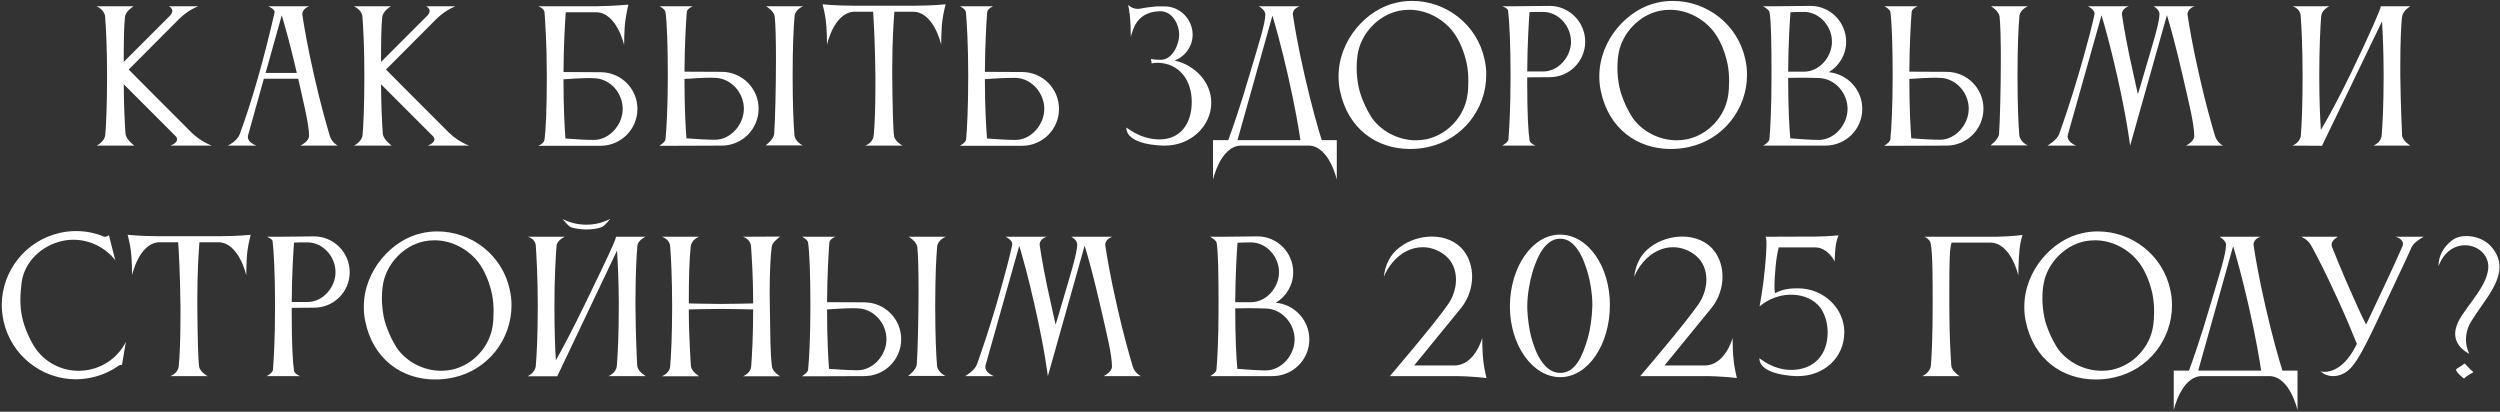 <?xml version="1.0" encoding="UTF-8"?> <svg xmlns="http://www.w3.org/2000/svg" width="1269" height="209" viewBox="0 0 1269 209" fill="none"><rect x="0" y="0" width="1269" height="209" fill="#333333" stroke="none"/><path d="M63.437 8.57C62.897 13.07 62.807 21.8 62.807 31.43L86.567 7.67C87.197 6.86 87.467 6.14 87.467 5.6C87.467 3.98 85.667 3.17 85.667 3.17H100.697C100.697 3.17 96.377 4.52 91.247 9.29L65.327 35.3C65.327 35.3 89.177 59.33 97.187 67.25C102.137 72.11 107.537 73.91 107.537 73.91H86.477C86.477 73.91 89.897 72.74 89.897 70.76C89.897 70.22 89.627 69.59 88.997 68.96L62.807 42.77C62.897 54.56 63.347 62.84 63.707 67.88C63.977 70.94 68.207 73.91 68.207 73.91H49.037C49.037 73.91 53.087 72.11 53.447 68.42C53.897 62.93 54.347 53.12 54.347 38.45C54.347 24.59 53.807 14.15 53.357 8.39C52.997 4.79 48.947 3.17 48.947 3.17H67.847C67.847 3.17 63.797 5.51 63.437 8.57ZM134.826 37.01H150.666C147.336 22.61 144.546 12.89 143.016 7.76L134.826 37.01ZM115.656 73.91C115.656 73.91 120.336 71.66 121.596 68.33C127.986 51.14 133.926 30.08 139.416 6.23V6.05C139.416 4.61 136.176 3.17 136.176 3.17H157.056C157.056 3.17 153.456 4.16 153.456 7.31C153.456 7.49 153.546 7.67 153.546 7.94C154.356 13.25 155.976 23.24 159.486 38.54C162.636 52.58 165.696 63.2 167.406 68.96C168.486 72.56 171.456 73.91 171.456 73.91H152.466C152.466 73.91 156.876 71.84 156.876 68.96C156.876 63.2 154.266 53.03 151.386 39.98H133.926L125.916 68.69C125.826 68.96 125.826 69.32 125.826 69.59C125.826 72.56 130.236 73.91 130.236 73.91H115.656ZM194.043 8.57C193.503 13.07 193.413 21.8 193.413 31.43L217.173 7.67C217.803 6.86 218.073 6.14 218.073 5.6C218.073 3.98 216.273 3.17 216.273 3.17H231.303C231.303 3.17 226.983 4.52 221.853 9.29L195.933 35.3C195.933 35.3 219.783 59.33 227.793 67.25C232.743 72.11 238.143 73.91 238.143 73.91H217.083C217.083 73.91 220.503 72.74 220.503 70.76C220.503 70.22 220.233 69.59 219.603 68.96L193.413 42.77C193.503 54.56 193.953 62.84 194.313 67.88C194.583 70.94 198.813 73.91 198.813 73.91H179.643C179.643 73.91 183.693 72.11 184.053 68.42C184.503 62.93 184.953 53.12 184.953 38.45C184.953 24.59 184.413 14.15 183.963 8.39C183.603 4.79 179.553 3.17 179.553 3.17H198.453C198.453 3.17 194.403 5.51 194.043 8.57ZM301.864 39.71C301.144 39.71 300.334 39.62 299.434 39.62C295.474 39.62 290.254 39.98 286.024 40.25C286.024 55.64 286.654 65.45 287.014 70.31C291.784 70.67 297.454 71.03 301.414 71.03C309.424 71.03 316.084 63.29 316.084 55.28C316.084 47.27 309.874 40.07 301.864 39.71ZM276.394 6.14C276.124 4.25 273.244 3.17 273.244 3.17H303.124C312.484 2.99 318.964 2.36 318.964 2.36C318.964 2.36 317.884 6.86 317.434 10.46C316.804 14.96 316.804 22.88 316.804 22.88C316.804 22.88 313.114 6.23 302.494 6.23H287.194C286.834 11 286.114 21.8 286.024 36.56L304.834 36.65C315.184 36.65 323.554 44.93 323.554 55.28C323.554 65.63 315.184 74 304.834 74H273.244C273.334 73.91 276.124 72.92 276.394 70.85C277.024 66.8 277.564 55.46 277.564 38.72C277.564 22.7 276.754 11.09 276.394 6.14ZM337.811 70.67C338.261 65.9 338.981 55.55 338.981 38.54C338.981 22.61 338.531 11.18 337.811 6.14C337.541 4.52 334.751 3.17 334.751 3.17H351.671C351.671 3.17 348.791 4.34 348.611 6.05C348.251 10.91 347.531 21.71 347.441 36.38L366.341 36.47C376.691 36.47 385.061 44.84 385.061 55.19C385.061 65.54 376.691 73.91 366.341 73.91L341.861 74H334.661C334.661 74 337.721 72.2 337.811 70.67ZM363.281 39.53C362.561 39.53 361.751 39.44 360.851 39.44C356.891 39.44 351.671 39.8 347.441 40.07C347.441 55.55 348.071 65.36 348.431 70.22C353.201 70.58 358.961 70.94 362.921 70.94C370.931 70.94 377.591 63.2 377.591 55.19C377.591 47.18 371.291 39.89 363.281 39.53ZM403.241 68.42C403.511 72.11 407.561 73.82 407.561 73.82H388.571C388.571 73.82 392.711 70.94 392.981 67.88C393.431 62.03 393.881 44.84 393.881 29.99C393.881 20.81 393.701 12.53 393.251 8.48C392.891 5.42 388.841 3.17 388.841 3.17H407.741C407.741 3.17 403.691 4.61 403.331 8.12C402.791 13.88 402.341 24.32 402.341 38.36C402.341 53.03 402.791 62.93 403.241 68.42ZM464.069 2.9C473.429 2.9 479.999 2.18 479.999 2.18C479.999 2.18 478.829 6.59 478.379 10.19C477.749 14.69 477.749 22.7 477.749 22.7C477.749 22.7 474.059 5.96 463.439 5.96H453.989C453.629 10.46 452.909 20.63 452.909 34.4V38.54C452.999 53.21 453.359 65.99 453.809 68.96C454.259 71.93 458.129 73.91 458.129 73.91H439.139C439.139 73.91 443.009 72.74 443.459 68.96C443.999 63.92 444.359 55.37 444.359 42.95V38.54C444.179 22.43 443.549 10.91 443.189 5.96H433.379C423.209 6.59 419.789 22.7 419.789 22.7C419.789 22.7 419.789 14.69 419.159 10.19C418.709 6.59 417.539 2.18 417.539 2.18C417.539 2.18 424.109 2.9 433.469 2.9H464.069ZM515.767 39.53H513.697C509.737 39.53 504.247 39.89 499.927 40.16C499.927 55.64 500.647 65.45 501.007 70.31C505.777 70.67 511.447 71.03 515.407 71.03C523.417 71.03 530.077 63.29 530.077 55.28C530.077 47.27 523.777 39.89 515.767 39.53ZM490.387 70.85C490.837 66.08 491.467 55.55 491.467 38.54C491.467 22.61 490.747 11.18 490.297 6.14C490.027 4.52 487.237 3.17 487.237 3.17H504.157C504.157 3.17 501.367 4.34 501.097 6.05C500.737 10.91 500.017 21.8 499.927 36.47L518.827 36.56C529.177 36.56 537.547 44.93 537.547 55.28C537.547 65.63 529.177 74 518.827 74H494.347H487.237C487.237 74 490.207 72.38 490.387 70.85ZM596.201 30.71C606.641 33.05 614.831 41.78 614.831 52.04C614.831 64.19 604.301 73.91 591.341 73.91H590.981C589.721 73.91 571.721 73.73 571.721 64.73C571.991 64.73 578.741 70.76 588.461 70.76H588.641C599.081 70.76 604.931 62.84 604.931 51.77C604.931 40.61 598.631 32.33 588.101 31.88H587.471C585.401 31.88 584.591 32.24 584.591 32.24C584.591 32.24 584.231 30.08 584.231 29.9C584.231 29.9 585.401 30.35 589.271 30.35C595.121 30.35 598.541 22.61 598.541 17.66C598.541 12.08 594.941 5.69 588.911 5.69C577.031 5.96 575.231 14.6 573.971 18.74V17.84C573.971 15.77 573.881 10.73 573.431 7.22C572.981 3.62 572.621 2.45 572.621 2.45C572.621 2.45 574.511 4.52 577.571 4.52C578.021 4.52 578.471 4.43 579.011 4.34C581.711 3.8 584.861 3.44 586.931 3.26H587.021H588.101H588.551H588.641H591.251C598.991 3.26 605.381 9.83 605.381 17.57C605.381 23.6 601.511 28.73 596.201 30.71ZM628.153 71.12H660.103C659.383 66.26 657.493 54.65 653.803 38.45C650.383 23.42 647.503 13.34 645.883 7.94L628.153 71.12ZM623.473 71.12C625.093 66.71 629.323 54.92 634.273 37.91C638.773 22.7 642.283 12.08 642.283 7.22C642.283 5.51 640.033 3.71 638.953 3.17H659.833C659.833 3.17 656.233 4.07 656.233 7.22C656.233 7.4 656.323 7.58 656.323 7.85C657.133 13.16 658.753 23.15 662.263 38.45C665.953 54.65 669.373 66.26 670.903 71.12H678.553V91.19C678.553 91.19 674.863 74.45 664.603 73.91H629.593C619.423 74.45 615.733 91.19 615.733 91.19V71.12H623.473ZM689.353 26.48C688.903 28.82 688.633 31.52 688.633 34.4C688.633 37.64 688.993 40.97 689.623 44.12C690.793 49.61 693.763 55.73 695.923 59.15C700.423 66.17 709.333 71.21 718.693 71.21C720.493 71.21 722.293 71.03 724.093 70.67C735.163 68.24 743.263 58.79 744.793 48.71C745.153 46.73 745.333 43.94 745.333 41.06C745.333 38.18 745.063 35.03 744.523 32.33C743.263 26.39 740.833 20.36 737.503 16.04C732.463 9.56 724.183 4.97 715.363 4.97C713.563 4.97 711.763 5.15 709.963 5.51C699.253 7.85 691.243 17.03 689.353 26.48ZM680.173 46.01C679.633 43.58 679.453 41.06 679.453 38.72C679.453 20.27 693.763 4.61 708.793 1.37C711.493 0.74 714.103 0.47 716.803 0.47C734.083 0.47 749.743 12.44 753.523 29.99C754.153 32.69 754.423 35.39 754.423 38C754.423 55.28 742.453 70.85 724.903 74.63C721.753 75.35 718.693 75.62 715.633 75.62C698.893 75.62 684.133 65.45 680.173 46.01ZM786.651 39.17L775.221 39.26V42.86C775.221 57.8 775.761 67.25 776.391 71.12C776.571 72.83 779.451 73.91 779.451 73.91H762.531C762.531 73.91 765.411 72.38 765.681 70.85C766.041 66.17 766.761 55.64 766.761 38.54C766.761 21.62 766.131 10.64 765.501 5.33C765.321 4.16 762.531 3.17 762.531 3.17H769.101L786.561 2.99C796.551 2.99 804.651 11.18 804.651 21.17C804.651 31.07 796.641 39.17 786.651 39.17ZM783.771 6.05H781.701C779.991 6.05 778.101 6.05 776.391 6.14C776.031 11 775.311 21.8 775.221 36.29H783.321C791.061 36.29 797.451 28.82 797.451 21.17C797.451 13.43 791.421 6.41 783.771 6.05ZM821.717 26.48C821.267 28.82 820.997 31.52 820.997 34.4C820.997 37.64 821.357 40.97 821.987 44.12C823.157 49.61 826.127 55.73 828.287 59.15C832.787 66.17 841.697 71.21 851.057 71.21C852.857 71.21 854.657 71.03 856.457 70.67C867.527 68.24 875.627 58.79 877.157 48.71C877.517 46.73 877.697 43.94 877.697 41.06C877.697 38.18 877.427 35.03 876.887 32.33C875.627 26.39 873.197 20.36 869.867 16.04C864.827 9.56 856.547 4.97 847.727 4.97C845.927 4.97 844.127 5.15 842.327 5.51C831.617 7.85 823.607 17.03 821.717 26.48ZM812.537 46.01C811.997 43.58 811.817 41.06 811.817 38.72C811.817 20.27 826.127 4.61 841.157 1.37C843.857 0.74 846.467 0.47 849.167 0.47C866.447 0.47 882.107 12.44 885.887 29.99C886.517 32.69 886.787 35.39 886.787 38C886.787 55.28 874.817 70.85 857.267 74.63C854.117 75.35 851.057 75.62 847.997 75.62C831.257 75.62 816.497 65.45 812.537 46.01ZM898.224 6.23C897.954 4.79 894.894 3.17 894.894 3.17H901.464L919.014 2.99C929.004 2.99 937.104 11.18 937.104 21.17C937.104 27.74 933.594 33.5 928.284 36.65C937.824 37.55 945.294 45.56 945.294 55.28C945.294 65.63 936.924 73.91 926.574 73.91H894.984C894.984 73.91 897.954 72.29 898.134 70.76C898.584 65.99 899.214 55.64 899.214 38.63C899.214 21.71 899.034 10.82 898.224 6.23ZM937.824 55.28C937.824 47.27 931.524 39.98 923.514 39.62C921.084 39.53 917.754 39.44 914.424 39.44C912.084 39.44 909.744 39.53 907.674 39.53C907.674 55.37 908.304 65.36 908.754 70.22C913.524 70.58 919.194 71.03 923.154 71.03C931.164 71.03 937.824 63.29 937.824 55.28ZM916.224 6.05H914.334C912.534 6.05 910.644 6.14 908.844 6.23C908.484 11.09 907.764 21.8 907.674 36.38H915.774C923.514 36.38 929.904 28.91 929.904 21.17C929.904 13.43 923.874 6.41 916.224 6.05ZM959.55 70.67C960 65.9 960.72 55.55 960.72 38.54C960.72 22.61 960.27 11.18 959.55 6.14C959.28 4.52 956.49 3.17 956.49 3.17H973.41C973.41 3.17 970.53 4.34 970.35 6.05C969.99 10.91 969.27 21.71 969.18 36.38L988.08 36.47C998.43 36.47 1006.8 44.84 1006.8 55.19C1006.8 65.54 998.43 73.91 988.08 73.91L963.6 74H956.4C956.4 74 959.46 72.2 959.55 70.67ZM985.02 39.53C984.3 39.53 983.49 39.44 982.59 39.44C978.63 39.44 973.41 39.8 969.18 40.07C969.18 55.55 969.81 65.36 970.17 70.22C974.94 70.58 980.7 70.94 984.66 70.94C992.67 70.94 999.33 63.2 999.33 55.19C999.33 47.18 993.03 39.89 985.02 39.53ZM1024.98 68.42C1025.25 72.11 1029.3 73.82 1029.3 73.82H1010.31C1010.31 73.82 1014.45 70.94 1014.72 67.88C1015.17 62.03 1015.62 44.84 1015.62 29.99C1015.62 20.81 1015.44 12.53 1014.99 8.48C1014.63 5.42 1010.58 3.17 1010.58 3.17H1029.48C1029.48 3.17 1025.43 4.61 1025.07 8.12C1024.53 13.88 1024.08 24.32 1024.08 38.36C1024.08 53.03 1024.53 62.93 1024.98 68.42ZM1083.11 38.45C1083.83 41.69 1084.55 45.11 1085.18 47.81C1086.08 45.02 1086.98 41.96 1087.88 38.81C1092.65 22.52 1096.16 11.72 1096.16 7.04C1096.16 5.15 1093.82 3.44 1093.1 3.17H1114.07C1114.07 3.17 1110.38 4.16 1110.38 7.31C1110.38 7.49 1110.47 7.67 1110.47 7.94C1111.28 13.25 1112.9 23.24 1116.41 38.54C1119.56 52.58 1122.62 63.2 1124.33 68.96C1125.41 72.56 1128.47 73.91 1128.47 73.91H1109.57C1109.57 73.91 1113.8 71.93 1113.8 69.05C1113.8 63.02 1111.1 52.31 1107.95 38.54C1104.44 23.24 1101.56 12.98 1099.94 7.67L1081.31 73.73H1081.22C1081.22 73.73 1079.6 60.23 1074.65 38.45C1071.23 23.24 1068.35 13.07 1066.73 7.76L1049.63 68.42C1049.54 68.78 1049.54 69.05 1049.54 69.32C1049.54 72.38 1053.86 73.91 1053.86 73.91H1039.28C1039.28 73.91 1044.05 71.21 1045.22 68.06C1047.2 62.48 1050.98 51.77 1055.21 37.28C1059.53 22.43 1062.14 12.35 1063.13 7.4C1063.13 7.22 1063.22 7.13 1063.22 6.95C1063.22 4.79 1059.8 3.17 1059.8 3.17H1080.68C1080.68 3.17 1077.08 4.07 1077.08 7.22C1077.08 7.4 1077.17 7.58 1077.17 7.85C1077.98 13.16 1079.6 23.15 1083.11 38.45ZM1167.9 68.69C1168.35 63.29 1168.8 53.39 1168.8 38.36C1168.8 24.23 1168.26 13.61 1167.81 7.94C1167.54 4.16 1163.67 3.17 1163.67 3.17H1182.39C1182.39 3.17 1178.52 4.97 1178.34 7.94H1178.25C1177.8 13.7 1177.26 24.41 1177.26 38.36C1177.26 51.14 1177.71 60.23 1178.07 65.99C1181.76 59.78 1187.07 50.06 1193.1 37.64C1203.45 16.22 1208.49 4.34 1208.49 3.26C1208.49 3.26 1208.49 3.26 1208.49 3.17H1223.52C1223.52 3.17 1219.92 5.15 1219.38 8.12C1218.84 11 1218.39 21.17 1218.39 32.87V38.36C1218.57 53.3 1219.29 68.69 1219.29 68.69C1219.56 71.66 1223.52 73.91 1223.52 73.91H1204.71C1204.71 73.91 1208.67 72.47 1208.94 68.69C1209.39 63.29 1209.93 53.39 1209.93 38.36C1209.93 26.39 1209.48 16.94 1209.12 10.82L1178.7 73.91V74L1163.58 73.91C1163.58 73.91 1167.63 72.47 1167.9 68.69ZM10.974 143.39C10.614 146.36 10.344 149.24 10.344 152.12C10.344 155.09 10.614 157.97 11.244 161.03C12.414 166.52 15.294 172.64 17.544 176.15C22.404 183.62 30.774 188.21 39.864 188.21C41.754 188.21 43.734 188.03 45.714 187.58C53.904 185.78 60.384 180.47 63.894 173.54L61.914 185.24C61.464 185.06 60.564 185.33 59.844 185.87C55.974 188.57 51.474 190.55 46.524 191.63C43.824 192.17 41.124 192.53 38.514 192.53C21.234 192.53 5.664 180.47 1.794 162.92C1.254 160.22 0.894 157.52 0.894 154.91C0.894 137.63 12.954 122.06 30.504 118.19C33.204 117.56 35.994 117.29 38.694 117.29C43.644 117.29 48.504 118.28 52.914 120.17C53.274 120.35 54.984 119.99 55.254 119.27L58.494 132.05C53.454 125.66 45.624 121.7 37.254 121.7C35.364 121.7 33.474 121.88 31.584 122.33C20.874 124.67 12.324 133.13 10.974 143.39ZM111.32 119.9C120.68 119.9 127.25 119.18 127.25 119.18C127.25 119.18 126.08 123.59 125.63 127.19C125 131.69 125 139.7 125 139.7C125 139.7 121.31 122.96 110.69 122.96H101.24C100.88 127.46 100.16 137.63 100.16 151.4V155.54C100.25 170.21 100.61 182.99 101.06 185.96C101.51 188.93 105.38 190.91 105.38 190.91H86.39C86.39 190.91 90.26 189.74 90.71 185.96C91.25 180.92 91.61 172.37 91.61 159.95V155.54C91.43 139.43 90.8 127.91 90.44 122.96H80.63C70.46 123.59 67.04 139.7 67.04 139.7C67.04 139.7 67.04 131.69 66.41 127.19C65.96 123.59 64.79 119.18 64.79 119.18C64.79 119.18 71.36 119.9 80.72 119.9H111.32ZM159.508 156.17L148.078 156.26V159.86C148.078 174.8 148.618 184.25 149.248 188.12C149.428 189.83 152.308 190.91 152.308 190.91H135.388C135.388 190.91 138.268 189.38 138.538 187.85C138.898 183.17 139.618 172.64 139.618 155.54C139.618 138.62 138.988 127.64 138.358 122.33C138.178 121.16 135.388 120.17 135.388 120.17H141.958L159.418 119.99C169.408 119.99 177.508 128.18 177.508 138.17C177.508 148.07 169.498 156.17 159.508 156.17ZM156.628 123.05H154.558C152.848 123.05 150.958 123.05 149.248 123.14C148.888 128 148.168 138.8 148.078 153.29H156.178C163.918 153.29 170.308 145.82 170.308 138.17C170.308 130.43 164.278 123.41 156.628 123.05ZM194.573 143.48C194.123 145.82 193.853 148.52 193.853 151.4C193.853 154.64 194.213 157.97 194.843 161.12C196.013 166.61 198.983 172.73 201.143 176.15C205.643 183.17 214.553 188.21 223.913 188.21C225.713 188.21 227.513 188.03 229.313 187.67C240.383 185.24 248.483 175.79 250.013 165.71C250.373 163.73 250.553 160.94 250.553 158.06C250.553 155.18 250.283 152.03 249.743 149.33C248.483 143.39 246.053 137.36 242.723 133.04C237.683 126.56 229.403 121.97 220.583 121.97C218.783 121.97 216.983 122.15 215.183 122.51C204.473 124.85 196.463 134.03 194.573 143.48ZM185.393 163.01C184.853 160.58 184.673 158.06 184.673 155.72C184.673 137.27 198.983 121.61 214.013 118.37C216.713 117.74 219.323 117.47 222.023 117.47C239.303 117.47 254.963 129.44 258.743 146.99C259.373 149.69 259.643 152.39 259.643 155C259.643 172.28 247.673 187.85 230.123 191.63C226.973 192.35 223.913 192.62 220.853 192.62C204.113 192.62 189.353 182.45 185.393 163.01ZM285.571 111.17C289.261 113.06 293.311 114.05 297.721 114.05C302.041 114.05 306.181 112.97 309.781 111.08C309.781 111.08 306.991 114.59 305.641 115.22C303.751 116.03 300.421 116.48 297.631 116.48C294.841 116.48 290.971 115.85 289.711 115.31C288.361 114.68 285.571 111.17 285.571 111.17ZM271.981 185.6C272.431 180.2 272.971 170.3 272.971 155.27C272.971 141.14 272.341 130.52 271.981 124.85V124.76C271.711 120.98 267.841 120.17 267.841 120.17H271.621H282.871H286.741C286.741 120.17 282.871 121.79 282.511 124.67C282.061 130.34 281.431 141.05 281.431 155.27C281.431 168.05 281.791 177.14 282.151 182.9C285.571 176.78 290.701 167.24 296.641 154.91C307.171 133.22 312.661 121.79 312.661 120.26C312.661 120.26 312.661 120.26 312.661 120.17H327.781C327.781 120.17 323.821 121.79 323.551 124.76C323.101 129.26 322.561 139.79 322.561 152.57V155.27C322.651 170.21 323.281 182.99 323.461 185.6C323.641 188.57 327.781 190.91 327.781 190.91H308.881C308.881 190.91 312.841 189.38 313.111 185.6C313.561 180.2 314.101 170.3 314.101 155.27C314.101 142.85 313.561 133.22 313.201 127.19L282.871 191H267.751C267.751 191 271.711 189.38 271.981 185.6ZM340.186 185.87C340.636 180.47 341.176 170.57 341.176 155.54C341.176 141.41 340.636 130.7 340.186 125.03C339.916 121.25 335.956 120.17 335.956 120.17H354.856C354.046 120.44 350.986 121.97 350.626 125.03C349.906 131.24 349.636 140.78 349.636 154.01C350.176 154.01 359.086 154.28 365.926 154.28C372.676 154.28 382.036 154.01 382.306 154.01C382.306 140.6 381.586 130.52 381.226 125.03C380.956 121.25 377.086 120.17 377.086 120.17L395.986 120.08C395.446 120.53 392.026 122.96 391.756 125.03C391.126 129.8 390.676 137.99 390.676 148.7C390.676 150.86 390.766 153.2 390.766 155.54C391.036 170.48 390.946 179.3 391.846 185.96C392.206 188.93 395.986 191 395.986 191H377.086C377.086 191 381.046 189.65 381.316 185.87C381.676 180.65 382.306 171.29 382.306 157.07C382.216 157.07 372.136 156.8 365.836 156.8C359.266 156.8 350.176 157.07 349.636 157.07C349.636 171.11 350.716 185.78 350.716 185.78C350.986 188.75 354.946 191 354.946 191H335.866C335.866 191 339.916 189.65 340.186 185.87ZM410.189 187.67C410.639 182.9 411.359 172.55 411.359 155.54C411.359 139.61 410.909 128.18 410.189 123.14C409.919 121.52 407.129 120.17 407.129 120.17H424.049C424.049 120.17 421.169 121.34 420.989 123.05C420.629 127.91 419.909 138.71 419.819 153.38L438.719 153.47C449.069 153.47 457.439 161.84 457.439 172.19C457.439 182.54 449.069 190.91 438.719 190.91L414.239 191H407.039C407.039 191 410.099 189.2 410.189 187.67ZM435.659 156.53C434.939 156.53 434.129 156.44 433.229 156.44C429.269 156.44 424.049 156.8 419.819 157.07C419.819 172.55 420.449 182.36 420.809 187.22C425.579 187.58 431.339 187.94 435.299 187.94C443.309 187.94 449.969 180.2 449.969 172.19C449.969 164.18 443.669 156.89 435.659 156.53ZM475.619 185.42C475.889 189.11 479.939 190.82 479.939 190.82H460.949C460.949 190.82 465.089 187.94 465.359 184.88C465.809 179.03 466.259 161.84 466.259 146.99C466.259 137.81 466.079 129.53 465.629 125.48C465.269 122.42 461.219 120.17 461.219 120.17H480.119C480.119 120.17 476.069 121.61 475.709 125.12C475.169 130.88 474.719 141.32 474.719 155.36C474.719 170.03 475.169 179.93 475.619 185.42ZM533.747 155.45C534.467 158.69 535.187 162.11 535.817 164.81C536.717 162.02 537.617 158.96 538.517 155.81C543.287 139.52 546.797 128.72 546.797 124.04C546.797 122.15 544.457 120.44 543.737 120.17H564.707C564.707 120.17 561.017 121.16 561.017 124.31C561.017 124.49 561.107 124.67 561.107 124.94C561.917 130.25 563.537 140.24 567.047 155.54C570.197 169.58 573.257 180.2 574.967 185.96C576.047 189.56 579.107 190.91 579.107 190.91H560.207C560.207 190.91 564.437 188.93 564.437 186.05C564.437 180.02 561.737 169.31 558.587 155.54C555.077 140.24 552.197 129.98 550.577 124.67L531.947 190.73H531.857C531.857 190.73 530.237 177.23 525.287 155.45C521.867 140.24 518.987 130.07 517.367 124.76L500.267 185.42C500.177 185.78 500.177 186.05 500.177 186.32C500.177 189.38 504.497 190.91 504.497 190.91H489.917C489.917 190.91 494.687 188.21 495.857 185.06C497.837 179.48 501.617 168.77 505.847 154.28C510.167 139.43 512.777 129.35 513.767 124.4C513.767 124.22 513.857 124.13 513.857 123.95C513.857 121.79 510.437 120.17 510.437 120.17H531.317C531.317 120.17 527.717 121.07 527.717 124.22C527.717 124.4 527.807 124.58 527.807 124.85C528.617 130.16 530.237 140.15 533.747 155.45ZM617.546 123.23C617.276 121.79 614.216 120.17 614.216 120.17H620.786L638.336 119.99C648.326 119.99 656.426 128.18 656.426 138.17C656.426 144.74 652.916 150.5 647.606 153.65C657.146 154.55 664.616 162.56 664.616 172.28C664.616 182.63 656.246 190.91 645.896 190.91H614.306C614.306 190.91 617.276 189.29 617.456 187.76C617.906 182.99 618.536 172.64 618.536 155.63C618.536 138.71 618.356 127.82 617.546 123.23ZM657.146 172.28C657.146 164.27 650.846 156.98 642.836 156.62C640.406 156.53 637.076 156.44 633.746 156.44C631.406 156.44 629.066 156.53 626.996 156.53C626.996 172.37 627.626 182.36 628.076 187.22C632.846 187.58 638.516 188.03 642.476 188.03C650.486 188.03 657.146 180.29 657.146 172.28ZM635.546 123.05H633.656C631.856 123.05 629.966 123.14 628.166 123.23C627.806 128.09 627.086 138.8 626.996 153.38H635.096C642.836 153.38 649.226 145.91 649.226 138.17C649.226 130.43 643.196 123.41 635.546 123.05ZM752.383 171.56C752.383 171.56 752.383 179.39 753.013 183.89C753.463 187.49 754.543 191.9 754.543 191.9C754.543 191.9 747.163 190.91 737.893 190.91H705.493C705.493 190.91 728.173 164.45 735.103 154.37C737.713 150.5 739.063 146.09 739.063 141.95C739.063 137.18 737.353 132.77 733.753 129.8C730.423 127.01 726.283 125.48 722.143 125.48C716.743 125.48 711.253 128 706.843 133.22C704.953 135.47 703.423 137.99 702.433 140.51C703.063 134.84 705.403 129.26 710.533 125.48C715.303 121.88 721.243 120.08 726.823 120.08C733.303 120.08 739.423 122.51 743.113 127.46C745.903 131.15 747.253 135.74 747.253 140.51C747.253 146.09 745.273 151.94 741.493 156.53L717.823 185.51H738.163C748.693 185.51 752.383 171.56 752.383 171.56ZM791.982 191.45C778.032 191.45 766.422 175.34 766.422 155.54V155.18C766.602 135.29 777.942 119.09 791.802 119.09H792.072C806.022 119.27 817.182 135.02 817.182 154.82C817.182 174.98 806.022 191.45 791.982 191.45ZM806.022 171.47C807.192 167.42 808.182 160.58 808.272 155.18V154.55C808.272 148.88 807.192 142.94 806.112 139.07C803.592 130.07 799.362 121.16 791.982 121.16C784.602 121.16 780.372 129.8 777.762 138.53C776.592 142.49 775.242 149.51 775.242 155.45C775.242 160.76 776.232 167.06 777.132 170.66C779.652 180.38 784.332 189.29 791.982 189.29C799.632 189.29 803.232 181.01 806.022 171.47ZM879.473 171.56C879.473 171.56 879.473 179.39 880.103 183.89C880.553 187.49 881.633 191.9 881.633 191.9C881.633 191.9 874.253 190.91 864.983 190.91H832.583C832.583 190.91 855.263 164.45 862.193 154.37C864.803 150.5 866.153 146.09 866.153 141.95C866.153 137.18 864.443 132.77 860.843 129.8C857.513 127.01 853.373 125.48 849.233 125.48C843.833 125.48 838.343 128 833.933 133.22C832.043 135.47 830.513 137.99 829.523 140.51C830.153 134.84 832.493 129.26 837.623 125.48C842.393 121.88 848.333 120.08 853.913 120.08C860.393 120.08 866.513 122.51 870.203 127.46C872.993 131.15 874.343 135.74 874.343 140.51C874.343 146.09 872.363 151.94 868.583 156.53L844.913 185.51H865.253C875.783 185.51 879.473 171.56 879.473 171.56ZM912.682 146.36C925.642 146.36 936.172 156.44 936.172 168.59C936.172 181.73 925.642 190.91 912.682 190.91H911.782C911.782 190.91 893.062 190.64 893.062 181.82C893.242 181.82 899.812 187.76 909.172 187.76H909.802C920.962 187.49 927.712 179.93 927.712 168.77C927.712 163.91 926.362 159.5 923.932 156.08C920.782 152.12 915.922 149.78 909.802 149.6H909.082C900.802 149.6 895.042 153.92 893.152 155.54C893.332 154.55 894.952 146.18 895.942 135.56C896.572 128.9 896.482 128.63 896.662 123.86V123.23C896.662 120.98 896.212 120.17 896.212 120.17L922.582 120.08C929.152 119.9 933.292 119.45 933.292 119.45C933.292 119.45 932.122 121.52 931.672 126.02C931.312 129.53 931.312 132.77 931.312 132.77C931.312 132.77 927.982 125.66 921.412 125.57H902.872C902.242 128.09 901.612 131.51 901.252 135.83C900.892 140.06 900.712 142.94 900.712 144.92C900.712 147.89 900.982 148.7 901.072 148.79C905.392 146.54 909.082 146.36 912.682 146.36ZM980.118 185.51C980.568 180.02 981.018 170.21 981.018 155.54C981.018 139.43 981.018 129.26 980.028 123.59C979.668 121.43 976.878 120.17 976.878 120.17H1013.69C1021.43 119.99 1026.65 119.27 1026.65 119.27C1026.65 119.27 1025.57 122.06 1025.12 126.56C1024.58 131.6 1024.49 139.79 1024.49 139.79C1024.49 139.79 1020.8 123.14 1010.18 123.14H990.648C989.568 125.57 989.478 135.29 989.478 146.45V155.54C989.478 169.58 990.108 179.93 990.468 185.51C990.738 188.57 994.698 190.91 994.698 190.91H975.798C975.798 190.91 979.758 189.2 980.118 185.51ZM1037.44 143.48C1036.99 145.82 1036.72 148.52 1036.72 151.4C1036.72 154.64 1037.08 157.97 1037.71 161.12C1038.88 166.61 1041.85 172.73 1044.01 176.15C1048.51 183.17 1057.42 188.21 1066.78 188.21C1068.58 188.21 1070.38 188.03 1072.18 187.67C1083.25 185.24 1091.35 175.79 1092.88 165.71C1093.24 163.73 1093.42 160.94 1093.42 158.06C1093.42 155.18 1093.15 152.03 1092.61 149.33C1091.35 143.39 1088.92 137.36 1085.59 133.04C1080.55 126.56 1072.27 121.97 1063.45 121.97C1061.65 121.97 1059.85 122.15 1058.05 122.51C1047.34 124.85 1039.33 134.03 1037.44 143.48ZM1028.26 163.01C1027.72 160.58 1027.54 158.06 1027.54 155.72C1027.54 137.27 1041.85 121.61 1056.88 118.37C1059.58 117.74 1062.19 117.47 1064.89 117.47C1082.17 117.47 1097.83 129.44 1101.61 146.99C1102.24 149.69 1102.51 152.39 1102.51 155C1102.51 172.28 1090.54 187.85 1072.99 191.63C1069.84 192.35 1066.78 192.62 1063.72 192.62C1046.98 192.62 1032.22 182.45 1028.26 163.01ZM1115.81 188.12H1147.76C1147.04 183.26 1145.15 171.65 1141.46 155.45C1138.04 140.42 1135.16 130.34 1133.54 124.94L1115.81 188.12ZM1111.13 188.12C1112.75 183.71 1116.98 171.92 1121.93 154.91C1126.43 139.7 1129.94 129.08 1129.94 124.22C1129.94 122.51 1127.69 120.71 1126.61 120.17H1147.49C1147.49 120.17 1143.89 121.07 1143.89 124.22C1143.89 124.4 1143.98 124.58 1143.98 124.85C1144.79 130.16 1146.41 140.15 1149.92 155.45C1153.61 171.65 1157.03 183.26 1158.56 188.12H1166.21V208.19C1166.21 208.19 1162.52 191.45 1152.26 190.91H1117.25C1107.08 191.45 1103.39 208.19 1103.39 208.19V188.12H1111.13ZM1177.82 188.48C1177.82 188.48 1178.54 188.75 1179.89 188.75C1183.31 188.75 1190.33 187.04 1196.36 174.53C1193.57 167.69 1190.78 160.94 1186.37 151.31C1180.52 138.53 1175.93 129.62 1173.23 124.76C1171.43 121.34 1168.01 120.17 1168.01 120.17H1186.73C1186.73 120.17 1183.49 121.88 1183.49 124.22C1183.49 124.49 1183.58 124.85 1183.67 125.21C1183.67 125.21 1189.07 138.89 1194.74 151.31C1196.99 156.26 1198.34 159.59 1201.04 164.72C1206.17 153.74 1214 137.63 1219.49 125.03C1219.67 124.58 1219.76 124.13 1219.76 123.77C1219.76 121.16 1215.98 120.17 1215.98 120.17H1230.29C1230.29 120.17 1225.34 122.78 1224.17 125.39C1220.12 134.48 1216.79 141.14 1210.31 155.09C1199.96 177.41 1196.09 184.7 1191.5 188.39C1189.7 189.83 1187.09 190.91 1184.3 190.91C1182.68 190.91 1181.06 190.55 1179.44 189.65C1178.81 189.29 1177.82 188.48 1177.82 188.48ZM1246.69 187.58C1246.69 187.13 1249.93 185.6 1250.92 184.52C1251.37 184.52 1253.62 187.49 1255.51 188.84C1255.51 189.11 1252.54 190.28 1250.74 192.17C1250.74 192.17 1246.69 189.11 1246.69 187.58ZM1263.07 135.29C1263.07 129.08 1257.49 124.49 1251.28 124.49C1248.04 124.49 1244.62 125.66 1241.74 128.63C1239.85 130.52 1238.68 132.86 1237.78 135.11C1237.87 129.89 1239.94 125.84 1244.35 122.24C1246.42 120.53 1249.12 119.81 1252 119.81C1256.5 119.81 1261.45 121.7 1264.33 124.94C1267.3 128.27 1268.74 131.69 1268.74 135.47C1268.74 139.97 1266.67 145.1 1262.26 151.49C1258.93 156.26 1254.34 162.92 1253.44 164.81C1252.18 167.51 1251.73 170.12 1251.73 172.28C1251.73 176.69 1253.44 179.57 1253.44 179.57C1253.44 179.57 1246.24 176.51 1246.24 169.4C1246.24 167.78 1246.69 165.89 1247.59 163.82C1249.48 159.5 1253.98 154.46 1258.39 147.71C1261.18 143.48 1263.07 139.16 1263.07 135.29Z" fill="white"></path></svg> 